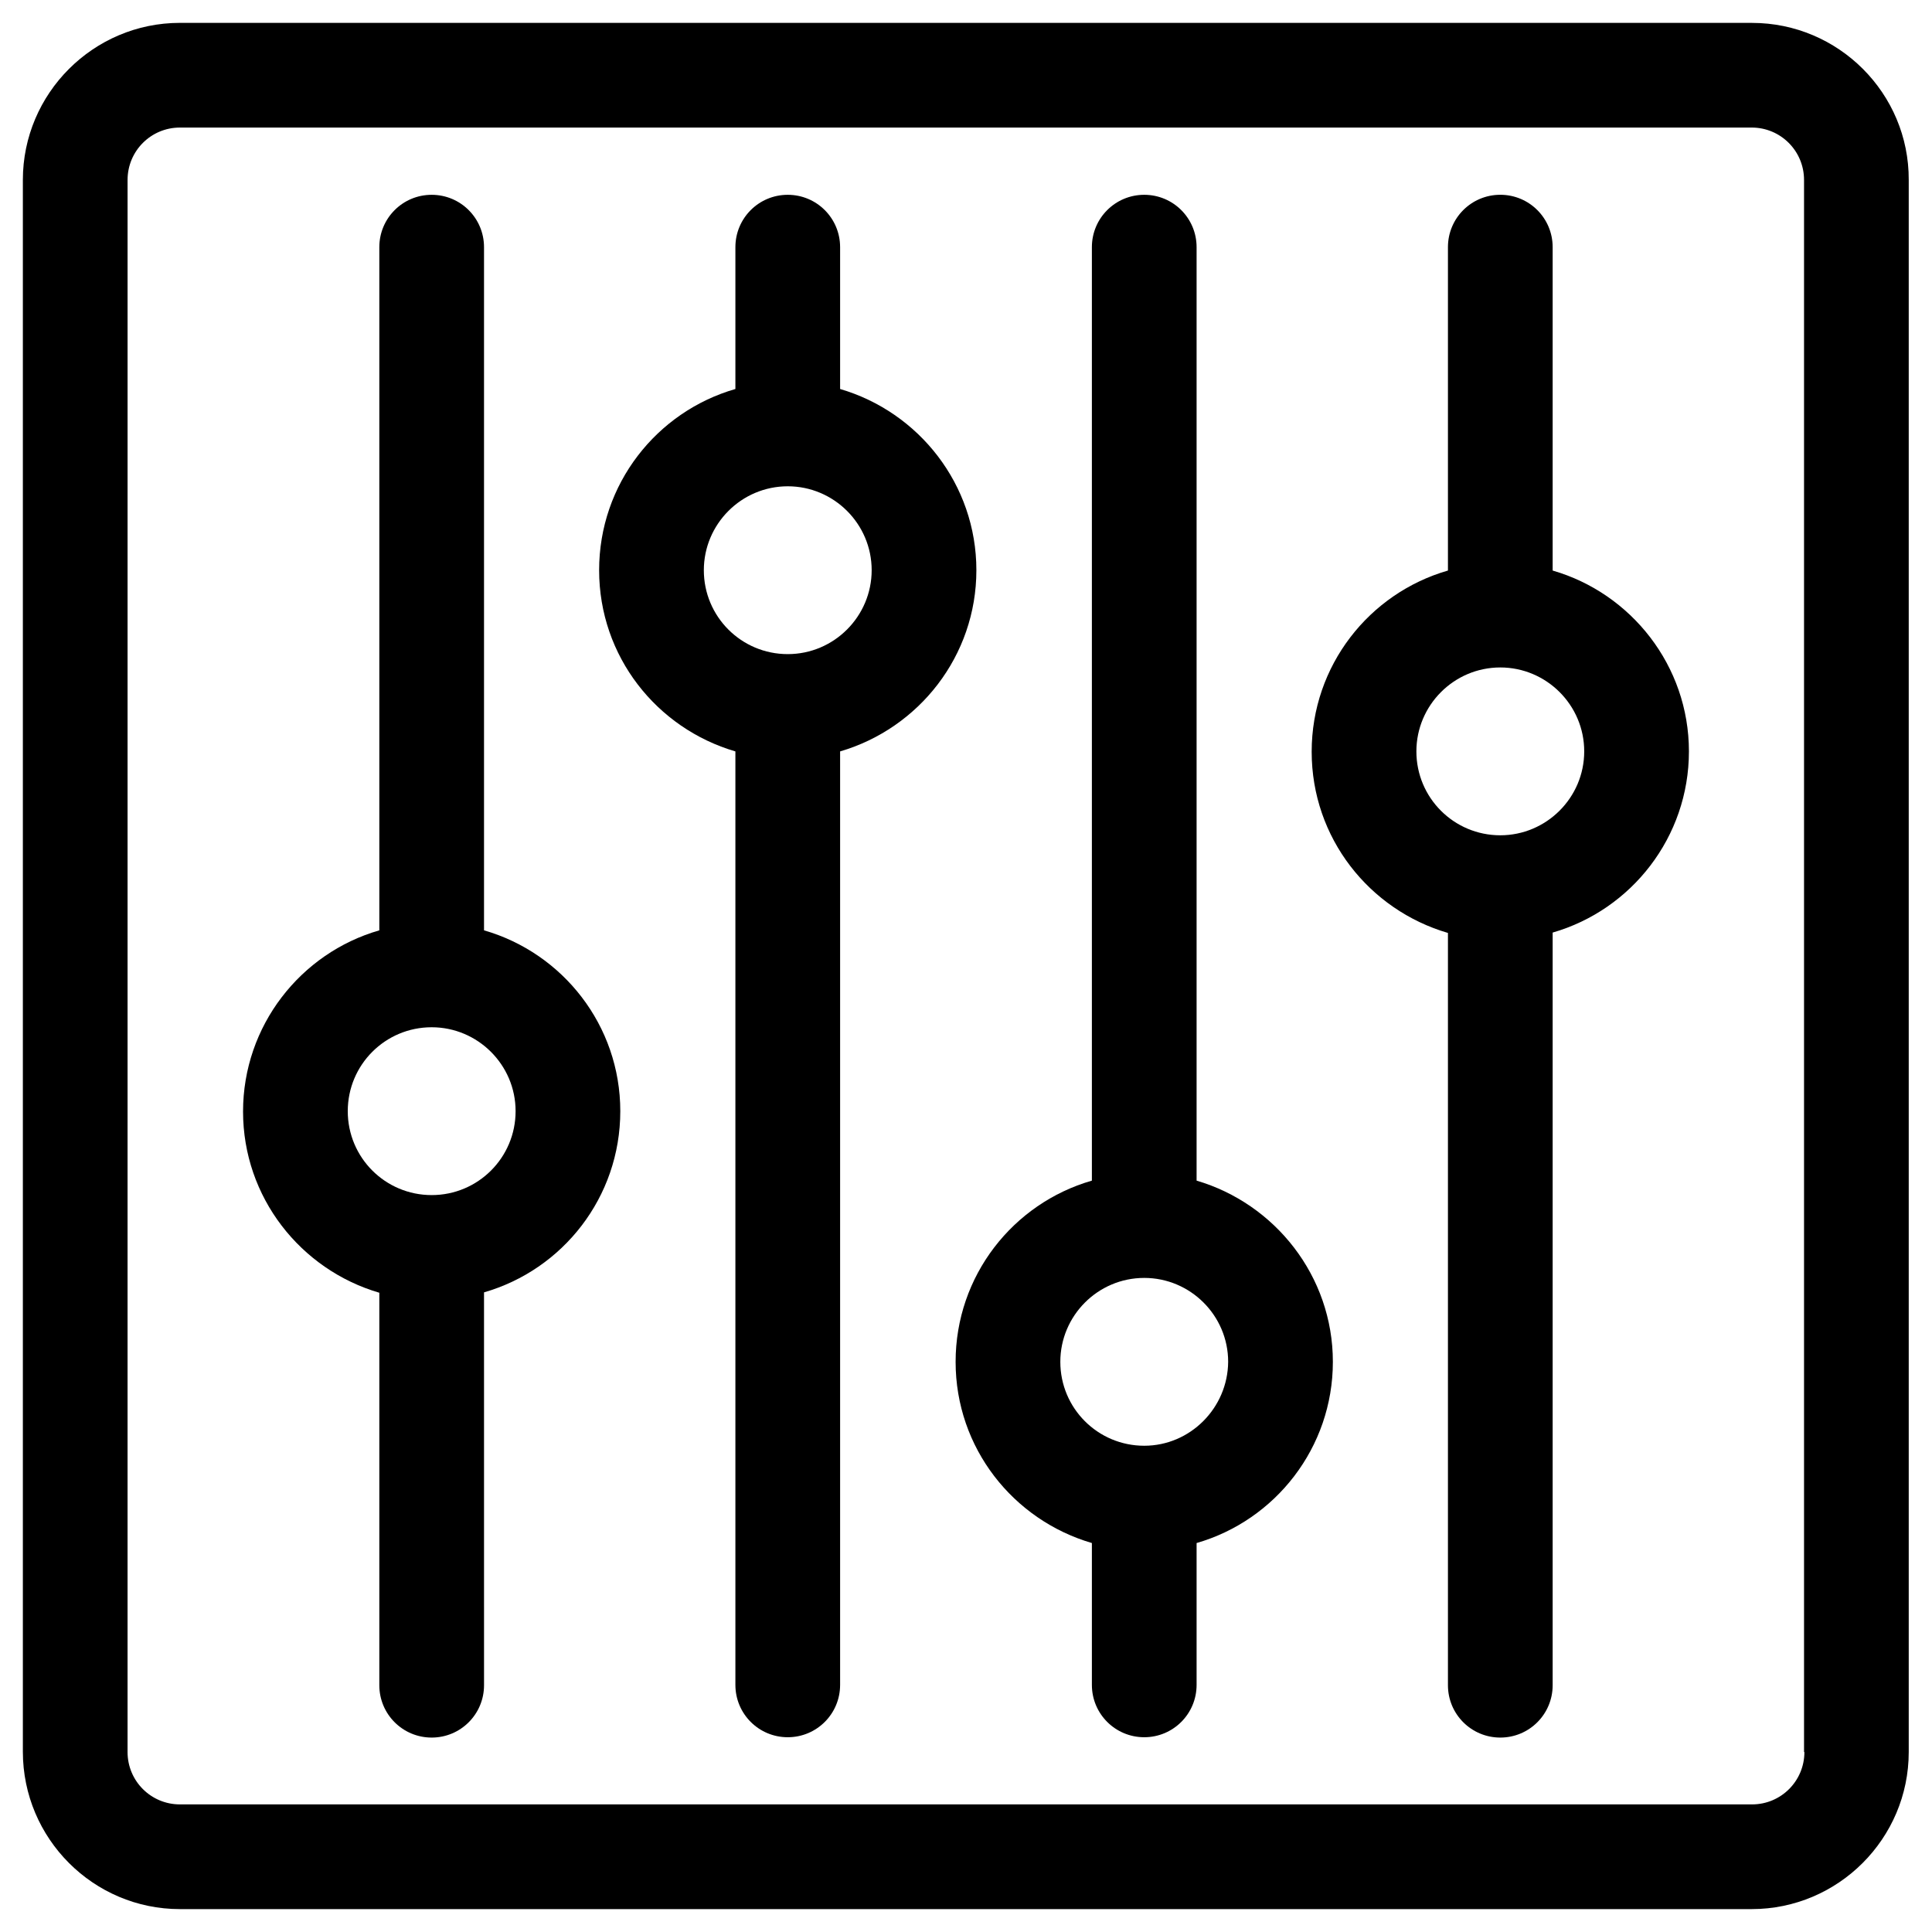 <?xml version="1.0" encoding="UTF-8"?>
<!-- Uploaded to: ICON Repo, www.iconrepo.com, Generator: ICON Repo Mixer Tools -->
<svg fill="#000000" width="800px" height="800px" version="1.1" viewBox="144 144 512 512" xmlns="http://www.w3.org/2000/svg">
 <g>
  <path d="m608.31 150.06h-416.63c-22.926 0-41.621 18.695-41.621 41.621v416.53c0 23.027 18.695 41.723 41.621 41.723h416.53c22.926 0 41.625-18.695 41.625-41.625v-416.62c0.098-22.926-18.598-41.621-41.523-41.621zm13.875 458.25c0 7.676-6.199 13.875-13.875 13.875h-416.63c-7.676 0-13.875-6.199-13.875-13.875l0.004-416.63c0-7.676 6.199-13.875 13.875-13.875h416.53c7.676 0 13.875 6.199 13.875 13.875v416.63z"/>
  <path d="m272.27 390.55v-181.05c0-7.676-6.199-13.875-13.875-13.875-7.672 0-13.871 6.199-13.871 13.875v181.05c-20.859 6.004-36.113 25.289-36.113 48.02 0 22.73 15.254 41.918 36.113 48.02v104.01c0 7.676 6.199 13.875 13.875 13.875 7.676 0 13.875-6.199 13.875-13.875l-0.004-104.11c20.859-6.004 36.113-25.191 36.113-48.02 0-22.73-15.25-41.918-36.113-47.922zm-13.871 70.16c-12.301 0-22.238-9.938-22.238-22.238 0-12.301 9.938-22.238 22.238-22.238 12.203 0 22.238 9.938 22.238 22.238 0 12.301-9.941 22.238-22.238 22.238z"/>
  <path d="m402.75 295.11c0-22.73-15.254-41.918-36.113-48.02v-37.59c0-7.676-6.199-13.875-13.875-13.875s-13.875 6.199-13.875 13.875v37.59c-20.859 6.004-36.113 25.191-36.113 48.02s15.254 41.918 36.113 48.02v247.38c0 7.676 6.199 13.875 13.875 13.875s13.875-6.199 13.875-13.875v-247.38c20.859-6.102 36.113-25.289 36.113-48.02zm-49.988 22.238c-12.301 0-22.238-9.938-22.238-22.238 0-12.203 9.938-22.238 22.238-22.238 12.203 0 22.238 9.938 22.238 22.238 0 12.199-9.938 22.238-22.238 22.238z"/>
  <path d="m461.11 456.88v-247.38c0-7.676-6.199-13.875-13.875-13.875s-13.875 6.199-13.875 13.875v247.38c-20.859 6.004-36.113 25.191-36.113 48.02s15.254 41.918 36.113 48.02v37.59c0 7.676 6.199 13.875 13.875 13.875s13.875-6.199 13.875-13.875v-37.59c20.859-6.004 36.113-25.289 36.113-48.02s-15.352-41.918-36.113-48.02zm-13.875 70.258c-12.301 0-22.238-9.938-22.238-22.238 0-12.203 9.938-22.238 22.238-22.238 12.203 0 22.238 9.938 22.238 22.238-0.098 12.199-10.035 22.238-22.238 22.238z"/>
  <path d="m555.47 295.2v-85.707c0-7.676-6.199-13.875-13.875-13.875-7.676 0-13.875 6.199-13.875 13.875v85.707c-20.859 6.004-36.113 25.191-36.113 48.02s15.254 41.918 36.113 48.02v199.36c0 7.676 6.199 13.875 13.875 13.875 7.676 0 13.875-6.199 13.875-13.875v-199.46c20.859-6.004 36.113-25.289 36.113-48.02-0.004-22.727-15.352-41.918-36.113-47.918zm-13.875 70.16c-12.301 0-22.238-9.938-22.238-22.238 0-12.203 9.938-22.238 22.238-22.238 12.203 0 22.238 9.938 22.238 22.238 0 12.297-10.039 22.238-22.238 22.238z"/>
 </g>
</svg>